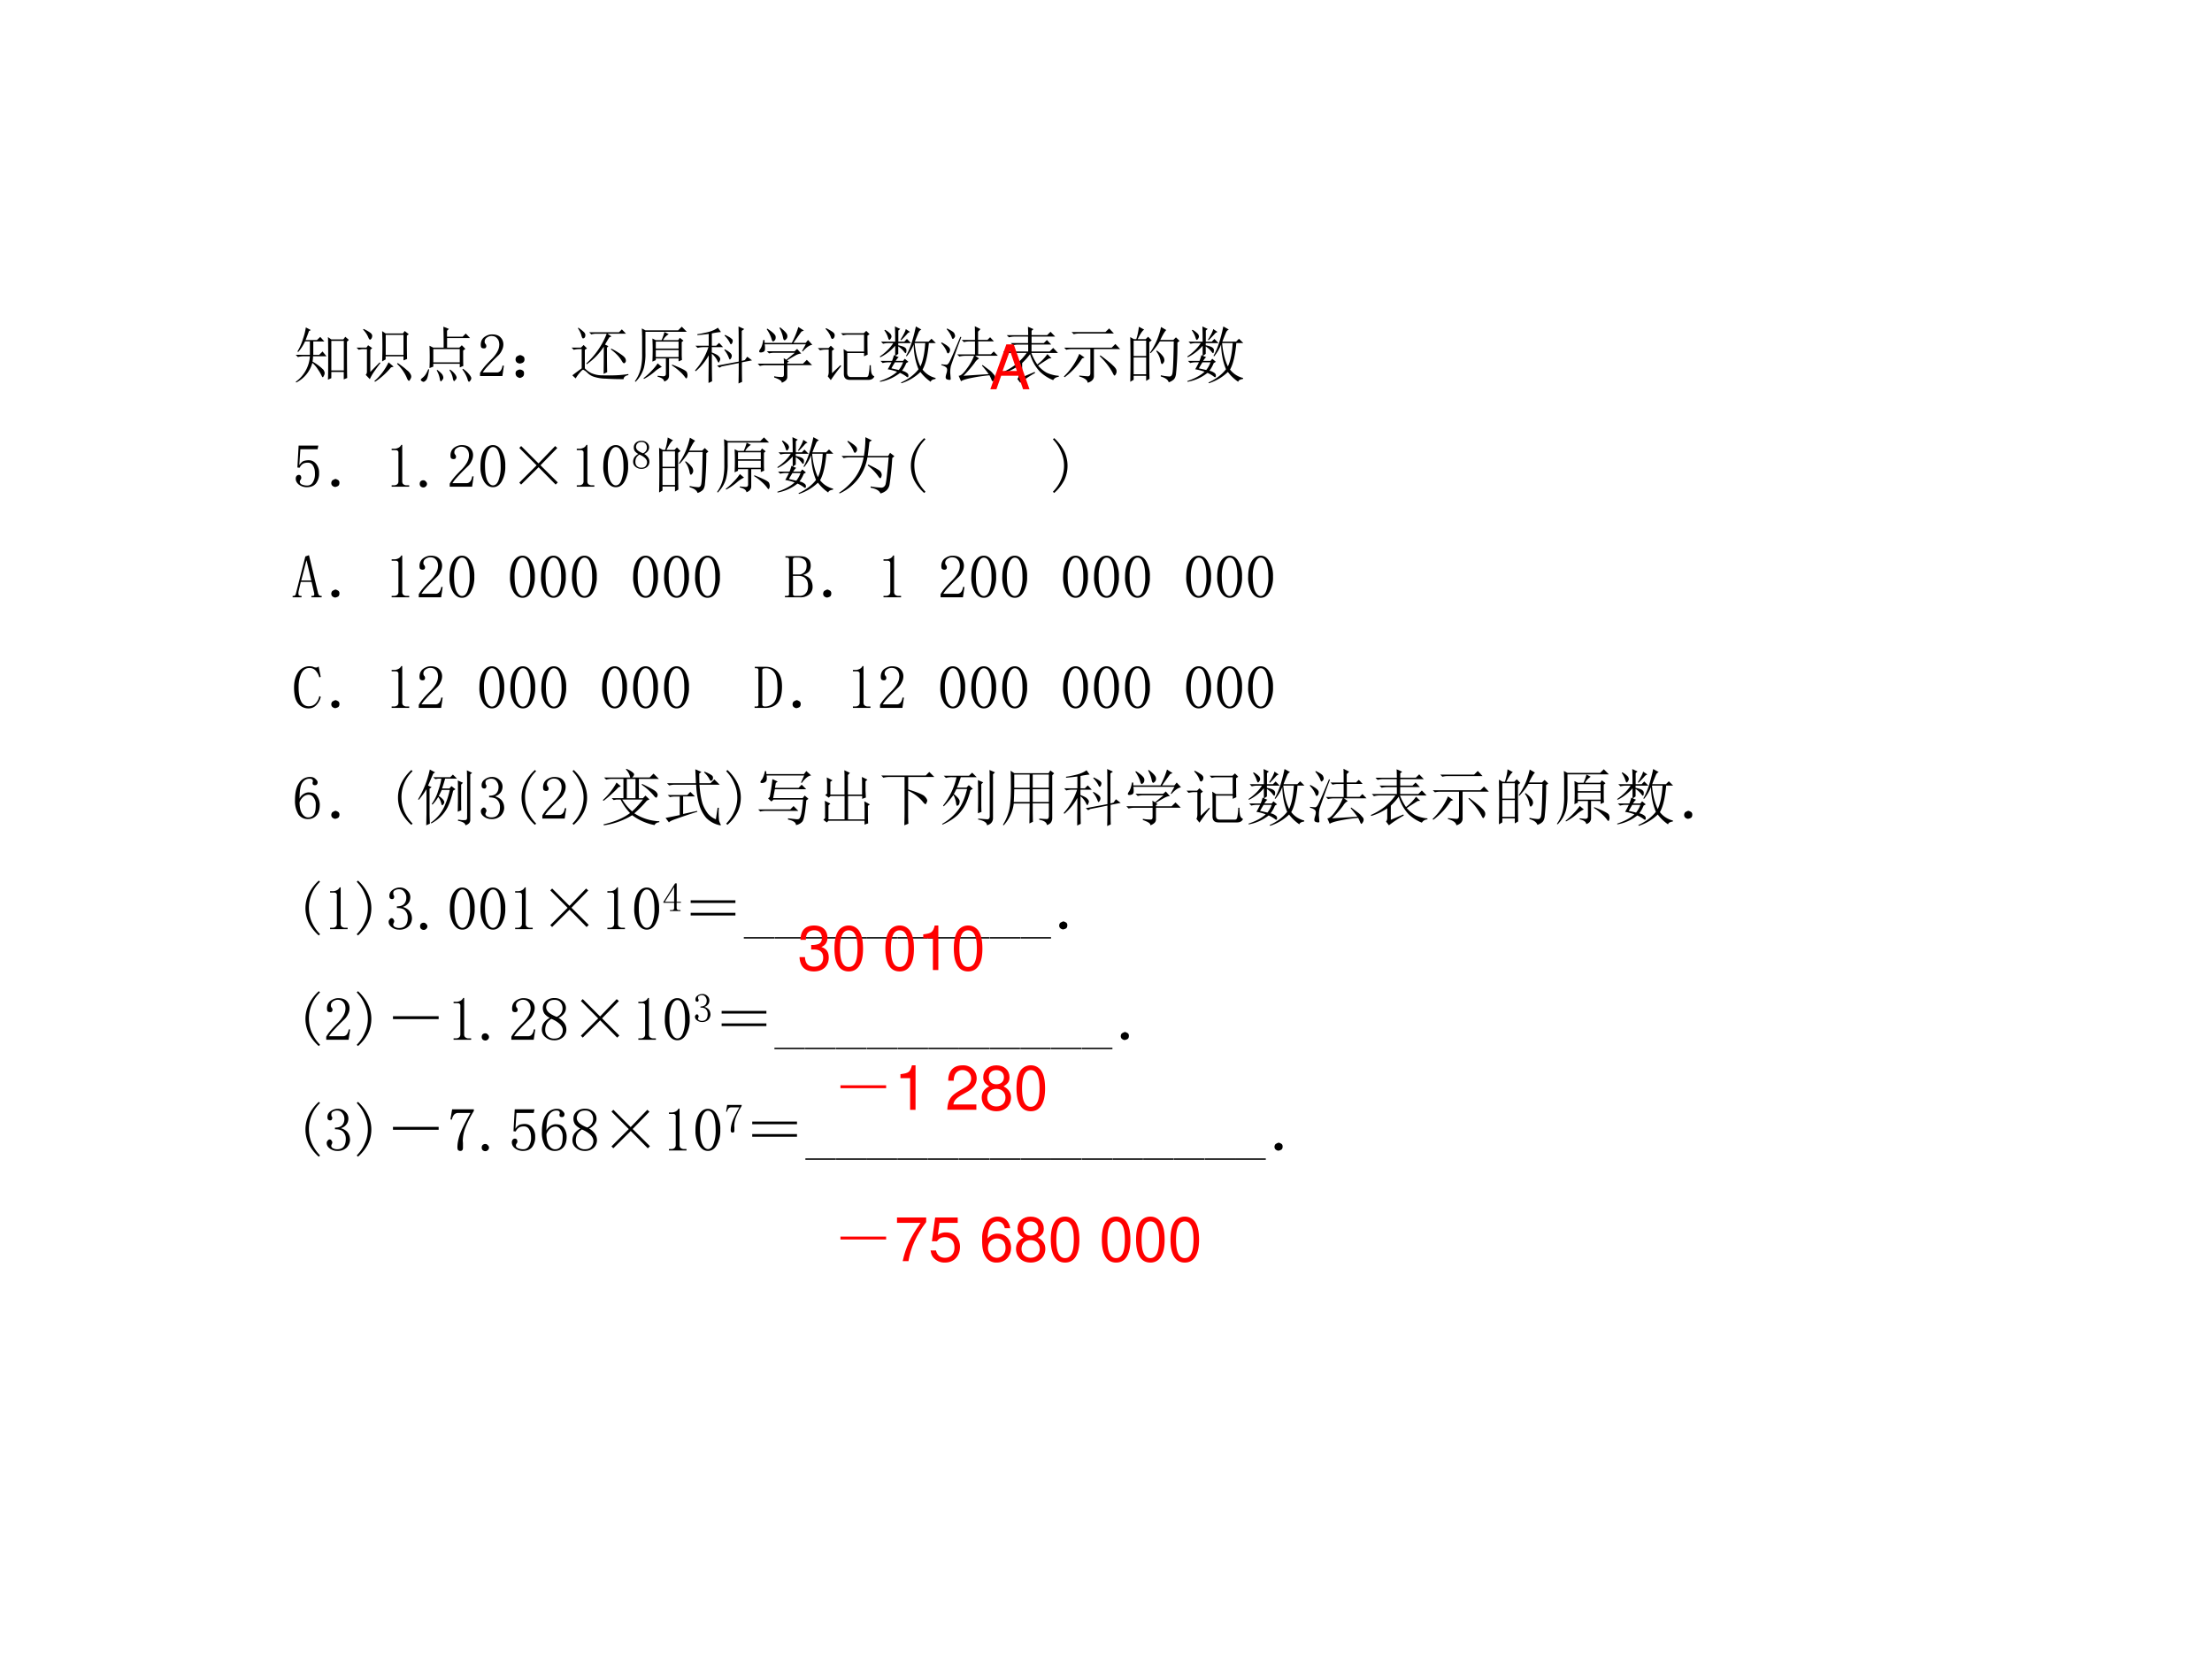 <svg xmlns="http://www.w3.org/2000/svg" xmlns:xlink="http://www.w3.org/1999/xlink" width="960" height="720" viewBox="0 0 720 540"><rect x="0" y="0" width="720" height="540" fill="#333333" stroke="none"/><g data-name="P"><clipPath id="a"><path fill-rule="evenodd" d="M0 540h720V0H0Z"/></clipPath><g clip-path="url(#a)"><path fill="#fff" fill-rule="evenodd" d="M0 540h720V0H0Z"/></g></g><g data-name="P"><symbol id="b"><path d="M.832.664c0-.323.001-.52.004-.59L.78.051v.12H.578v-.1L.523.046C.526.094.527.21.527.395c0 .184-.001.299-.004.343L.578.7h.195l.032.043.058-.05L.832.663M.578.676v-.48h.203v.48H.578M.164.895.246.852.215.836A4.996 4.996 0 0 0 .16.69h.184l.054.051.067-.074h-.18V.449H.38l.055.055L.5.426H.281A.526.526 0 0 0 .273.34.817.817 0 0 0 .45.207C.462.187.47.168.47.152A.097.097 0 0 0 .457.11C.449.094.444.086.441.086c-.007 0-.014.008-.02.023a.615.615 0 0 1-.054.094A.527.527 0 0 1 .27.32.508.508 0 0 0 .008 0L0 .012a.554.554 0 0 1 .23.414H.13A.355.355 0 0 1 .035.414L0 .45h.23v.219H.152A.727.727 0 0 0 .04.496L.027.504c.037.06.067.128.09.203a.97.97 0 0 1 .047.188Z"/></symbol><symbol id="c"><path d="M.473.762V.437h.289v.325h-.29M.817.75A11 11 0 0 1 .82.371L.762.348v.066h-.29v-.05L.415.331a6.501 6.501 0 0 1 0 .492L.473.785h.28l.028.04.067-.052L.816.75M.52.316l.082-.07L.559.234A1.168 1.168 0 0 0 .3 0L.289.012a.926.926 0 0 1 .23.304M.657.293l.012.012C.733.26.783.223.816.19A.18.18 0 0 0 .883.11.066.066 0 0 0 .875.047C.865.026.857.016.852.016c-.013 0-.026.02-.04.058a.721.721 0 0 1-.156.219m-.55.555.007.011a.617.617 0 0 0 .11-.062C.246.779.257.759.253.738A.073.073 0 0 0 .235.695C.227.688.221.684.22.684c-.01 0-.021.014-.032.043a.398.398 0 0 1-.082.12M.223.16l.152.156.012-.011A4.024 4.024 0 0 1 .273.148.8.8 0 0 1 .215.043l-.067.07c.013.013.02.03.02.051v.367H.109A.289.289 0 0 1 .035.52L0 .555h.16l.027.039.067-.047L.223.52V.16Z"/></symbol><symbol id="d"><path d="M.203.531V.316h.43v.215h-.43M.141.223a3.707 3.707 0 0 1 0 .363L.203.555h.168a8.9 8.9 0 0 1-.004.34l.09-.036L.426.83V.733H.68l.05.051L.8.711H.427V.555h.199l.04.039.058-.059L.688.508c0-.123 0-.206.003-.25L.633.234v.059h-.43V.246L.141.223M.12.203h.016C.12.102.104.043.086.027.07.01.056 0 .043 0 .035 0 .026.004.016.012.006.017 0 .023 0 .032c0 .007.007.016.02.027.023.018.04.035.05.05.013.016.03.047.051.094m.137-.02.008.012C.32.154.35.124.356.105A.09.09 0 0 0 .366.07a.052.052 0 0 0-.02-.043C.338.014.332.007.329.007c-.01 0-.017.014-.02.04a.405.405 0 0 1-.05.137m.207.004.008.011a.313.313 0 0 0 .09-.086C.576.093.582.078.582.07.582.057.576.044.562.031.552.018.546.011.543.011.533.012.525.028.52.06a.327.327 0 0 1-.055.129m.21.011.009.012A.441.441 0 0 0 .789.117C.81.091.82.072.82.06a.063.063 0 0 0-.015-.04C.795.008.788 0 .785 0c-.01 0-.02.016-.027.047a.521.521 0 0 1-.082.152Z"/></symbol><use xlink:href="#b" transform="matrix(20.04 0 0 -20.04 96.262 124.51)"/><use xlink:href="#c" transform="matrix(20.04 0 0 -20.04 116.067 124.276)"/><use xlink:href="#d" transform="matrix(20.04 0 0 -20.04 136.968 124.276)"/></g><g data-name="P"><symbol id="e"><path d="M.313.504C.313.55.302.586.28.609.261.635.23.65.187.65A.13.13 0 0 1 .105.62.074.074 0 0 1 .075.56c0-.016.004-.03.015-.04A.052.052 0 0 0 .102.49.042.042 0 0 0 .09.456C.085.452.076.449.063.449a.063.063 0 0 0-.04.012C.016.47.012.487.012.508c0 .054.02.096.058.125.04.028.081.043.125.043C.258.676.303.66.332.629A.159.159 0 0 0 .379.512.208.208 0 0 0 .355.418.259.259 0 0 0 .29.328a3.462 3.462 0 0 1-.176-.18.578.578 0 0 1-.07-.09h.23c.024 0 .043.01.059.028a.16.16 0 0 1 .031.082h.024L.363 0H0v.05a.728.728 0 0 0 .063.09c.03.037.071.08.12.13a.548.548 0 0 1 .098.125C.302.434.312.47.312.504Z"/></symbol><use xlink:href="#e" transform="matrix(20.04 0 0 -20.04 156.248 122.397)"/></g><g data-name="P"><symbol id="f"><path d="M.117.121C.133.111.14.092.137.066c0-.023-.01-.04-.028-.05A.097.097 0 0 0 .07 0a.097.097 0 0 0-.039.016C.013.026.003.044 0 .07c0 .026.008.043.023.051.019.01.034.016.047.016A.084.084 0 0 0 .117.12m0 .234C.135.348.145.33.145.301.145.275.135.257.113.246A.152.152 0 0 0 .07.234.099.099 0 0 0 .023.25.067.067 0 0 0 0 .305c.003.026.013.043.031.05.018.01.033.016.043.016C.084.371.1.366.117.355Z"/></symbol><symbol id="g"><path d="M.52.086C.522.203.523.35.523.527A1.032 1.032 0 0 0 .246.242L.238.254A1.282 1.282 0 0 1 .57.738H.395A.289.289 0 0 1 .32.727L.285.762H.77l.046.047.067-.07H.582L.648.694.613.68a3.184 3.184 0 0 1-.07-.118L.598.535.574.512C.574.29.576.158.578.113L.52.086m.117.398.008.012A1.09 1.09 0 0 0 .809.398C.85.37.874.344.879.32.884.297.882.28.87.27.863.262.857.258.851.258.842.258.83.27.817.293a.55.55 0 0 1-.07.094.844.844 0 0 1-.11.097M.103.828l.007.008A.748.748 0 0 0 .191.773C.215.753.225.732.223.711.223.693.217.68.207.67.199.665.193.662.187.662.177.66.169.675.16.706.15.747.13.787.102.828M.215.176A.359.359 0 0 1 .32.098.446.446 0 0 1 .5.062C.578.06.652.06.723.063c.07.003.136.01.199.02V.066C.872.056.846.034.844 0 .729 0 .634.003.559.008a.667.667 0 0 0-.184.027.26.26 0 0 0-.117.067.247.247 0 0 1-.067.05C.184.158.164.142.133.105A.576.576 0 0 1 .066.012l-.054.05c.041.032.092.07.152.114v.312H.13A.355.355 0 0 1 .035.477L0 .512h.152l.043.043L.25.5.215.477V.176Z"/></symbol><symbol id="h"><path d="M.117.754c0 .034-.001.072-.004.113L.172.836h.531l.059.059.082-.083H.172V.477A.93.93 0 0 0 .148.23.529.529 0 0 0 .012 0L0 .008a.61.61 0 0 1 .098.219c.015.07.022.147.02.23v.297M.37.098.461.09C.49.09.504.103.504.129v.25H.34V.352L.285.328a3.884 3.884 0 0 1 0 .375L.34.676h.094C.457.73.473.775.48.809L.55.773A.24.24 0 0 1 .458.676h.246L.73.715.79.668.761.645V.453c0-.029.001-.061.004-.098L.71.332v.047H.555V.105C.557.056.53.022.477.004.474.04.439.066.37.082v.016M.34.652V.54h.37v.113H.34m0-.136V.402h.37v.114H.34M.37.3.438.242A.464.464 0 0 1 .316.16.905.905 0 0 0 .148.047L.141.059c.05.039.095.08.136.125A.762.762 0 0 1 .371.3M.605.28C.76.22.84.177.844.156A.123.123 0 0 0 .855.11.087.087 0 0 0 .848.07C.845.06.84.055.836.055S.823.062.813.078a.596.596 0 0 1-.083.09.878.878 0 0 1-.128.098L.605.28Z"/></symbol><symbol id="i"><path d="M.488.79C.535.767.568.75.586.733.606.721.616.706.613.688.611.668.605.655.598.647.592.641.588.637.586.637.578.637.57.647.563.668a.45.45 0 0 1-.083.11l.008.011M.484.555a.407.407 0 0 0 .09-.059C.59.48.598.465.598.45A.075.075 0 0 0 .586.41C.578.397.572.39.566.39.561.39.555.403.546.427a.41.41 0 0 1-.07.117l.008.012m.227-.2c0 .3-.001.49-.004.57L.801.884.76.855V.367L.81.38l.039.055.078-.059L.762.344C.762.16.763.056.766.027L.707 0C.71.089.711.2.711.332L.434.277.398.257.36.29l.352.066m-.438.13c0-.243.002-.393.004-.45L.22.008C.22.133.223.283.223.457A.917.917 0 0 0 .012.199L0 .211A1.073 1.073 0 0 1 .219.59H.137A.355.355 0 0 1 .043.578L.008.613h.215v.192a3.561 3.561 0 0 0-.184-.02v.016C.08.806.132.816.2.832c.068.016.125.04.172.074l.05-.07A1.058 1.058 0 0 1 .274.813v-.2h.07L.392.66.457.59H.273V.504C.336.48.373.46.387.44.402.426.41.411.41.398A.075.075 0 0 0 .398.36C.393.346.39.34.387.34.379.34.37.354.359.38a.349.349 0 0 1-.086.105Z"/></symbol><symbol id="j"><path d="M.156.879C.24.824.284.783.29.754.294.728.29.707.277.69.264.678.255.671.25.671.24.672.23.687.223.716A.539.539 0 0 1 .145.87L.156.88m.207.02C.44.84.478.798.48.768.483.744.478.725.465.712.452.698.443.69.437.69.424.691.415.707.41.738a.515.515 0 0 1-.058.153l.011.007M.73.508.72.516.78.625H.113A.335.335 0 0 0 .117.539C.115.52.104.505.086.5A.128.128 0 0 0 .055.492.074.074 0 0 0 .03.496C.026.501.023.506.023.508c0 .01.007.025.02.043.02.028.036.077.047.144h.02L.112.648h.442c.05.097.084.183.105.258L.75.848.71.832.579.648h.2l.038.047.07-.078C.843.612.79.576.73.507M.266.106A.582.582 0 0 1 .395.094c.02 0 .03.013.03.039v.152H.13A.355.355 0 0 1 .035.273L0 .31h.426c0 .023-.002.053-.004.09L.465.374l.137.113H.277A.355.355 0 0 1 .184.477L.148.512h.45L.64.55.707.473C.687.475.657.467.621.449A2.814 2.814 0 0 1 .477.363l.03-.02L.48.329v-.02h.254l.063.063.086-.086H.48V.094C.48.054.45.024.39 0 .394.029.353.057.267.086v.02Z"/></symbol><symbol id="k"><path d="M.422.102v.27a2.4 2.4 0 0 1-.004.132L.48.464h.27v.274H.484A.289.289 0 0 1 .41.727L.375.762h.371L.786.8.84.746.805.723c0-.167.001-.27.004-.309L.75.387V.44H.477v-.32c0-.047.02-.07.058-.07H.79C.807.05.82.064.824.09A.723.723 0 0 1 .84.242h.02a.83.83 0 0 1 .007-.11C.872.097.89.073.918.06.9.022.868.004.82.004h-.3C.454.004.422.036.422.102m-.297.73.008.012A.719.719 0 0 0 .23.789C.262.77.276.746.273.723.271.699.262.683.246.672.23.662.217.674.207.71a.368.368 0 0 1-.082.121M.16.062c.01.016.016.04.016.07v.364H.129A.355.355 0 0 1 .035.484L0 .52h.172L.21.559.266.504.23.477V.113l.137.13L.38.23A3.107 3.107 0 0 1 .21 0L.16.063Z"/></symbol><symbol id="l"><path d="M.246.34A4.838 4.838 0 0 1 .188.242l.12-.027a.441.441 0 0 1 .07.125H.247m-.16.527a.345.345 0 0 0 .09-.07C.186.78.19.77.19.762a.063.063 0 0 0-.015-.04C.168.71.16.704.156.704c-.008 0-.015.013-.023.04a.41.41 0 0 1-.059.116l.012.008M.422.88l.07-.047A.098.098 0 0 1 .438.793a2.17 2.17 0 0 0-.09-.094L.336.707c.05.078.078.135.086.172M.246.922l.086-.04L.301.856v-.18h.097L.441.72.508.652H.3V.617C.36.604.397.591.41.578A.049.049 0 0 0 .433.535.168.168 0 0 0 .43.504C.427.494.423.488.418.488S.404.498.391.516A.348.348 0 0 1 .3.598V.477L.254.445.309.422C.296.417.279.397.258.363h.12l.028.035.059-.05L.43.328A.5.5 0 0 0 .36.203.188.188 0 0 0 .44.168.049.049 0 0 0 .465.125C.465.107.46.098.453.098S.436.103.426.113a.5.5 0 0 1-.098.055.723.723 0 0 0-.324-.145L0 .035c.12.04.214.09.281.152a.874.874 0 0 1-.152.04C.139.242.16.28.19.34h-.05A.355.355 0 0 1 .047.328L.012.363h.187C.21.39.22.421.23.457L.25.449v.16A.76.76 0 0 0 .008.422L0 .434C.096.5.17.574.219.652h-.07A.355.355 0 0 1 .054.641L.02.676h.23C.25.77.249.852.246.922m.32-.27C.58.502.611.375.66.273c.042.089.068.215.078.38H.566m.02.269.09-.05A.083.083 0 0 1 .629.823 3.654 3.654 0 0 1 .57.676h.223L.84.723l.07-.07H.797C.78.46.747.315.695.222A.378.378 0 0 1 .906.086V.07C.856.062.831.047.828.023a.706.706 0 0 0-.168.16A.787.787 0 0 0 .352 0L.344.012c.12.054.215.126.285.215C.579.349.553.483.55.629A.687.687 0 0 0 .437.437L.426.446c.062.104.116.263.16.477Z"/></symbol><symbol id="m"><path d="M.55.672c0 .112 0 .186-.003.223L.64.848.6.808V.673h.153l.043.043.062-.067H.602v-.21h.207l.046.046.067-.07H.555L.617.371A.198.198 0 0 1 .543.297 1.985 1.985 0 0 0 .363.09l.41.027C.74.164.703.21.664.254l.008.012.11-.082A.31.31 0 0 0 .847.12C.866.103.875.086.875.071A.084.084 0 0 0 .859.022C.85.008.842 0 .84 0 .833 0 .827.008.82.023a.649.649 0 0 1-.035.075A2.783 2.783 0 0 1 .453.047C.378.029.335.013.324 0L.285.09C.32.09.363.129.418.207a.824.824 0 0 1 .117.207H.391A.355.355 0 0 1 .297.402L.262.437H.55v.211H.465A.355.355 0 0 1 .37.637L.336.672H.55M.328.719A20.161 20.161 0 0 1 .16.254.493.493 0 0 1 .148.137L.156.039C.156.03.15.023.136.023a.129.129 0 0 0-.038.008C.082.036.074.048.074.066.074.08.078.1.086.125a.23.23 0 0 1 .012.063.052.052 0 0 1-.02.042.185.185 0 0 1-.074.032v.015C.05.272.079.27.09.27c.013.002.026.014.039.035.016.023.077.162.183.418L.329.719M.008.633C.099.586.145.547.145.516.145.487.137.467.12.457.108.447.096.46.086.497A.447.447 0 0 1 0 .62l.008.012m.09.226C.17.823.21.796.215.777A.118.118 0 0 0 .227.738.049.049 0 0 0 .21.703C.203.693.197.688.19.688.184.688.176.7.168.727a.462.462 0 0 1-.078.12L.098.86Z"/></symbol><symbol id="n"><path d="m.324.09.203.086L.535.16A2.019 2.019 0 0 1 .293 0L.246.063c.013.01.02.03.02.062v.152A.904.904 0 0 0 .004.152L0 .168a.997.997 0 0 1 .234.14C.297.362.352.42.398.485H.145A.355.355 0 0 1 .05.473L.016.508h.406V.62H.27A.355.355 0 0 1 .176.61L.14.645h.28V.75H.204A.355.355 0 0 1 .11.738L.074.773h.348C.422.823.42.868.418.91l.09-.039L.477.844v-.07H.73l.055.054L.86.75H.477V.645h.199l.05.05.07-.074h-.32V.508H.77l.058.058.078-.082H.473A.914.914 0 0 1 .57.297a.75.75 0 0 1 .164.168L.801.398.76.395A8.691 8.691 0 0 1 .583.28a.497.497 0 0 1 .14-.117.562.562 0 0 1 .196-.05V.097C.876.092.846.074.828.043A.665.665 0 0 0 .613.18a.684.684 0 0 0-.16.285A1.093 1.093 0 0 0 .324.32V.09Z"/></symbol><symbol id="o"><path d="M.125.824h.55l.06.059L.812.8h-.56A.355.355 0 0 1 .16.789L.125.824M.004.57h.773L.836.63.914.547H.488v-.43C.491.06.457.021.387 0 .382.044.336.078.25.102v.015C.326.11.374.105.395.105.418.108.43.125.43.156v.39H.133a.355.355 0 0 1-.094-.01L.004.57M.25.47.336.41.296.395A1.11 1.11 0 0 0 .013.09L0 .102C.11.208.193.33.25.469M.594.445C.693.372.76.318.797.281.836.245.855.216.855.195A.078.078 0 0 0 .844.141C.836.125.829.117.824.117.816.117.807.13.797.152a.931.931 0 0 1-.078.125c-.034.047-.08.1-.137.157l.012.011Z"/></symbol><symbol id="p"><path d="M.055.676v-.25h.203v.25H.055m0-.274V.13h.203v.273H.055m.254.25c0-.304 0-.504.004-.597L.258.023v.082H.055V.04L0 .008a17.08 17.08 0 0 1 0 .726L.059.7h.039A.98.98 0 0 1 .14.902L.227.855C.2.842.165.79.12.7H.25l.04.04.058-.06-.04-.027M.5.898l.086-.05C.566.835.533.78.488.688H.7L.742.73.801.672.766.645a4.532 4.532 0 0 0-.024-.52C.734.085.722.059.703.043A.213.213 0 0 0 .625 0C.612.042.569.073.496.094v.02a.82.82 0 0 1 .14-.02c.03 0 .046.022.051.066.008.044.015.212.02.504H.48A1.06 1.06 0 0 0 .332.473L.32.48A1.113 1.113 0 0 1 .5.898M.43.516A.375.375 0 0 0 .54.41.12.12 0 0 0 .554.363.073.073 0 0 0 .539.316C.53.303.521.296.516.296c-.01 0-.019.02-.024.056a.383.383 0 0 1-.07.152L.43.516Z"/></symbol><use xlink:href="#f" transform="matrix(20.04 0 0 -20.04 167.815 123.023)"/><use xlink:href="#g" transform="matrix(20.04 0 0 -20.04 186.055 123.415)"/><use xlink:href="#h" transform="matrix(20.04 0 0 -20.04 206.643 124.276)"/><use xlink:href="#i" transform="matrix(20.04 0 0 -20.04 226.213 124.824)"/><use xlink:href="#j" transform="matrix(20.04 0 0 -20.04 246.644 124.589)"/><use xlink:href="#k" transform="matrix(20.04 0 0 -20.04 266.215 123.728)"/><use xlink:href="#l" transform="matrix(20.04 0 0 -20.04 286.37 124.745)"/><use xlink:href="#m" transform="matrix(20.04 0 0 -20.04 306.33 124.12)"/><use xlink:href="#n" transform="matrix(20.04 0 0 -20.04 326.214 124.589)"/><use xlink:href="#o" transform="matrix(20.04 0 0 -20.04 346.29 124.589)"/><use xlink:href="#p" transform="matrix(20.04 0 0 -20.04 367.896 124.432)"/><use xlink:href="#l" transform="matrix(20.04 0 0 -20.04 386.449 124.745)"/></g><g data-name="P"><symbol id="q"><path d="M0 0Z"/></symbol><use xlink:href="#q" transform="matrix(20.04 0 0 -20.04 405.46 122.71)"/></g><g data-name="P"><symbol id="r"><path d="M.21.438c.05 0 .09-.02.122-.06A.22.22 0 0 0 .379.23a.259.259 0 0 0-.05-.168C.296.021.246 0 .178 0a.21.21 0 0 0-.124.04C.018.067 0 .101 0 .14c0 .016.004.03.012.04C.022.193.035.2.05.2.066.2.077.193.082.183A.063.063 0 0 0 .09.156C.09.141.086.13.078.121A.052.052 0 0 1 .066.09c0-.021.012-.037.036-.047A.219.219 0 0 1 .184.027c.041 0 .073.017.093.051a.252.252 0 0 1 .035.145c0 .052-.01.093-.03.125a.091.091 0 0 1-.087.05.164.164 0 0 1-.074-.015.15.15 0 0 1-.058-.067L.027.32l.02.356h.32L.355.617h-.28L.058.36c.026.037.05.059.074.067A.27.27 0 0 0 .21.438Z"/></symbol><use xlink:href="#r" transform="matrix(20.04 0 0 -20.04 96.262 158.583)"/></g><g data-name="P"><symbol id="s"><path d="M.11.113C.127.103.134.085.132.06.13.035.12.019.102.012A.118.118 0 0 0 .062 0a.076.076 0 0 0-.039.016C.008.026 0 .043 0 .066c.003.024.012.04.027.047C.046.123.06.13.07.13.078.129.091.124.11.113Z"/></symbol><use xlink:href="#s" transform="matrix(20.04 0 0 -20.04 107.832 158.505)"/></g><g data-name="P"><symbol id="t"><path d="M.172.68V.086c0-.02.006-.037.02-.047A.085.085 0 0 1 .245.023h.04V0H0v.023h.035C.061.023.08.03.09.04c.013.01.02.026.02.047v.473c0 .01-.005.018-.012.023C.092.59.083.594.07.594H0v.023h.035A.15.15 0 0 1 .11.633C.13.643.146.659.156.68h.016Z"/></symbol><use xlink:href="#t" transform="matrix(20.04 0 0 -20.04 127.48 158.427)"/></g><g data-name="P"><symbol id="u"><path d="M.059 0a.067.067 0 0 0-.043.016A.058.058 0 0 0 0 .059C0 .077.005.09.016.102c.013.01.027.015.043.015a.048.048 0 0 0 .039-.02.048.048 0 0 0 .02-.038.052.052 0 0 0-.02-.043A.053.053 0 0 0 .058 0Z"/></symbol><use xlink:href="#u" transform="matrix(20.04 0 0 -20.04 136.62 158.662)"/></g><g data-name="P"><symbol id="v"><path d="M.203.652C.167.652.135.624.11.566A.577.577 0 0 1 .074.344c0-.1.012-.176.035-.23C.135.058.167.03.203.03c.04 0 .07.028.09.082a.603.603 0 0 1 .035.23c0 .094-.01.169-.031.223C.276.624.245.652.203.652m0-.652C.146 0 .098.03.06.09A.464.464 0 0 0 0 .344C0 .445.018.527.055.59c.039.062.088.094.148.094.057 0 .104-.03.14-.09a.455.455 0 0 0 .06-.25.476.476 0 0 0-.06-.254C.308.03.26 0 .204 0Z"/></symbol><use xlink:href="#e" transform="matrix(20.04 0 0 -20.04 146.388 158.427)"/><use xlink:href="#v" transform="matrix(20.04 0 0 -20.04 156.39 158.583)"/></g><g data-name="P"><symbol id="w"><path d="M.031.625.312.344l.27.281.035-.031L.344.313.625.034.59 0 .313.281.03 0 0 .031l.281.281L0 .595l.031.031Z"/></symbol><use xlink:href="#w" transform="matrix(20.04 0 0 -20.04 169.03 157.722)"/></g><g data-name="P"><use xlink:href="#t" transform="matrix(20.04 0 0 -20.04 187.74 158.427)"/><use xlink:href="#v" transform="matrix(20.04 0 0 -20.04 196.37 158.583)"/></g><g data-name="P"><symbol id="x"><path d="M.055.168c0-.042.013-.076.039-.102A.151.151 0 0 1 .199.027c.05 0 .085.013.106.04A.14.14 0 0 1 .34.163C.34.198.324.23.293.262a.435.435 0 0 1-.14.086A.236.236 0 0 1 .077.27.224.224 0 0 1 .055.168m.343.008A.164.164 0 0 0 .344.05.204.204 0 0 0 .199 0a.208.208 0 0 0-.14.05A.152.152 0 0 0 0 .169a.2.2 0 0 0 .031.113.309.309 0 0 0 .098.082.252.252 0 0 0-.086.067.171.171 0 0 0-.027.093c0 .045.017.082.05.114a.2.2 0 0 0 .141.047A.188.188 0 0 0 .34.637.149.149 0 0 0 .36.434a.235.235 0 0 0-.09-.07.293.293 0 0 0 .097-.087.18.18 0 0 0 .031-.101M.336.52c0 .036-.01.067-.031.093C.284.642.25.656.207.656.157.656.122.643.102.617A.13.13 0 0 1 .07.535C.07.507.085.478.113.45a.454.454 0 0 1 .13-.07.177.177 0 0 1 .07.058C.328.462.336.488.336.52Z"/></symbol><use xlink:href="#x" transform="matrix(13.32 0 0 -13.32 206.082 152.606)"/></g><g data-name="P"><symbol id="y"><path d="M.145.855C.235.801.284.76.289.735.294.71.292.692.281.68.271.667.263.66.258.66.248.66.238.673.23.7a.56.56 0 0 1-.097.144l.012.011m.28.06L.532.862.492.836A6.715 6.715 0 0 0 .465.609h.332L.828.66l.07-.055-.035-.03A4.756 4.756 0 0 0 .82.151.172.172 0 0 0 .77.051.233.233 0 0 0 .672 0C.656.044.602.076.512.094v.02a1.54 1.54 0 0 1 .175-.02c.03.002.05.017.063.043.013.026.031.175.055.449H.46A.78.78 0 0 0 .008 0L0 .012A1 1 0 0 1 .254.25a.81.81 0 0 1 .144.336h-.23A.355.355 0 0 1 .074.574L.04.61h.363c.016.092.024.193.024.305M.473.47C.593.414.659.376.672.355a.09.09 0 0 0 .02-.05.104.104 0 0 0-.008-.04C.678.254.674.247.668.247.66.246.648.26.628.29a.787.787 0 0 1-.163.164L.473.47Z"/></symbol><use xlink:href="#p" transform="matrix(20.04 0 0 -20.04 214.537 160.462)"/><use xlink:href="#h" transform="matrix(20.04 0 0 -20.04 233.403 160.306)"/><use xlink:href="#l" transform="matrix(20.04 0 0 -20.04 253.01 160.775)"/><use xlink:href="#y" transform="matrix(20.04 0 0 -20.04 273.127 160.619)"/></g><g data-name="P"><symbol id="z"><path d="M.238.871a.584.584 0 0 1-.18-.426C.059.365.074.29.103.22a.699.699 0 0 1 .136-.2L.218 0a.7.7 0 0 0-.163.207.541.541 0 0 0 0 .469.727.727 0 0 0 .164.215l.02-.02Z"/></symbol><use xlink:href="#z" transform="matrix(20.04 0 0 -20.04 296.455 160.462)"/></g><g data-name="P"><use xlink:href="#q" transform="matrix(20.04 0 0 -20.04 302.14 158.74)"/><use xlink:href="#q" transform="matrix(20.04 0 0 -20.04 321.82 158.74)"/></g><g data-name="P"><symbol id="A"><path d="m0 .871.02.02A.727.727 0 0 0 .184.676a.541.541 0 0 0 0-.469A.7.7 0 0 0 .02 0L0 .02c.06.062.104.128.133.199a.551.551 0 0 1 0 .449A.622.622 0 0 1 0 .871Z"/></symbol><use xlink:href="#A" transform="matrix(20.04 0 0 -20.04 342.721 160.462)"/></g><use xlink:href="#q" data-name="P" transform="matrix(20.04 0 0 -20.04 351.94 158.74)"/><g data-name="P"><symbol id="B"><path d="M.309.25H.133L.098.102a.128.128 0 0 1 0-.063C.103.03.115.023.133.023h.012V0H0v.023h.012c.01 0 .02.003.027.008.008.008.013.02.016.035l.152.598.059.02.148-.618a.089.089 0 0 1 .02-.035A.048.048 0 0 1 .46.023h.012V0H.305v.023H.32c.016 0 .025.003.028.008a.064.064 0 0 1 .004.02C.352.06.35.07.348.078L.308.25M.227.598H.224L.14.273h.164L.227.598Z"/></symbol><use xlink:href="#B" transform="matrix(20.04 0 0 -20.04 95.245 194.427)"/></g><use xlink:href="#s" data-name="P" transform="matrix(20.04 0 0 -20.04 107.832 194.505)"/><g data-name="P"><use xlink:href="#t" transform="matrix(20.04 0 0 -20.04 127.48 194.427)"/><use xlink:href="#e" transform="matrix(20.04 0 0 -20.04 136.308 194.427)"/><use xlink:href="#v" transform="matrix(20.04 0 0 -20.04 146.31 194.583)"/></g><use xlink:href="#q" data-name="P" transform="matrix(20.04 0 0 -20.04 155.47 194.74)"/><g data-name="P"><use xlink:href="#v" transform="matrix(20.04 0 0 -20.04 166.01 194.583)"/><use xlink:href="#v" transform="matrix(20.04 0 0 -20.04 176.09 194.583)"/><use xlink:href="#v" transform="matrix(20.04 0 0 -20.04 186.17 194.583)"/></g><use xlink:href="#q" data-name="P" transform="matrix(20.04 0 0 -20.04 195.31 194.74)"/><g data-name="P"><use xlink:href="#v" transform="matrix(20.04 0 0 -20.04 206.09 194.583)"/><use xlink:href="#v" transform="matrix(20.04 0 0 -20.04 216.17 194.583)"/><use xlink:href="#v" transform="matrix(20.04 0 0 -20.04 226.25 194.583)"/></g><g data-name="P"><use xlink:href="#q" transform="matrix(20.04 0 0 -20.04 235.39 194.74)"/><use xlink:href="#q" transform="matrix(20.04 0 0 -20.04 245.11 194.74)"/></g><g data-name="P"><symbol id="C"><path d="M0 0v.023h.031c.013 0 .022.003.028.008.005.005.007.013.007.024v.558c0 .01-.002.019-.007.024C.053.642.044.645.03.645H.008v.023h.226c.063 0 .108-.013.137-.04C.402.606.418.569.418.517a.159.159 0 0 0-.023-.09C.379.402.346.382.297.363.357.345.397.32.418.285A.212.212 0 0 0 .449.172.156.156 0 0 0 .395.047.22.22 0 0 0 .246 0H0m.234.023c.045 0 .078.013.102.04C.362.09.375.13.375.18c0 .057-.013.099-.04.125C.31.333.272.348.22.348h-.09V.055c0-.01.003-.019.008-.024A.048.048 0 0 1 .164.023h.07m.118.493c0 .046-.013.08-.04.097a.158.158 0 0 1-.101.032H.164A.048.048 0 0 1 .137.637C.132.632.129.624.129.613V.371H.23c.03 0 .056.012.082.035.027.024.04.06.04.11Z"/></symbol><use xlink:href="#C" transform="matrix(20.04 0 0 -20.04 255.503 194.427)"/></g><use xlink:href="#s" data-name="P" transform="matrix(20.04 0 0 -20.04 267.932 194.505)"/><use xlink:href="#t" data-name="P" transform="matrix(20.04 0 0 -20.04 287.58 194.427)"/><use xlink:href="#q" data-name="P" transform="matrix(20.04 0 0 -20.04 295.42 194.74)"/><g data-name="P"><use xlink:href="#e" transform="matrix(20.04 0 0 -20.04 306.158 194.427)"/><use xlink:href="#v" transform="matrix(20.04 0 0 -20.04 316.16 194.583)"/><use xlink:href="#v" transform="matrix(20.04 0 0 -20.04 326.24 194.583)"/></g><use xlink:href="#q" data-name="P" transform="matrix(20.04 0 0 -20.04 335.38 194.74)"/><g data-name="P"><use xlink:href="#v" transform="matrix(20.04 0 0 -20.04 346.04 194.583)"/><use xlink:href="#v" transform="matrix(20.04 0 0 -20.04 356.12 194.583)"/><use xlink:href="#v" transform="matrix(20.04 0 0 -20.04 366.2 194.583)"/></g><use xlink:href="#q" data-name="P" transform="matrix(20.04 0 0 -20.04 375.34 194.74)"/><g data-name="P"><use xlink:href="#v" transform="matrix(20.04 0 0 -20.04 386.12 194.583)"/><use xlink:href="#v" transform="matrix(20.04 0 0 -20.04 396.2 194.583)"/><use xlink:href="#v" transform="matrix(20.04 0 0 -20.04 406.28 194.583)"/></g><use xlink:href="#q" data-name="P" transform="matrix(20.04 0 0 -20.04 415.42 194.74)"/><g data-name="P"><symbol id="D"><path d="M.238 0a.215.215 0 0 0-.175.082C.02.137 0 .222 0 .34c0 .099.022.18.066.246a.22.22 0 0 0 .243.09.123.123 0 0 1 .046-.012c.01 0 .019.001.024.004a.038.038 0 0 1 .02.016L.433.512.41.504a.275.275 0 0 1-.062.113.137.137 0 0 1-.102.04C.191.656.148.626.117.566A.514.514 0 0 1 .074.343c0-.097.013-.172.04-.227A.133.133 0 0 1 .241.035C.284.035.32.05.348.078A.235.235 0 0 1 .41.2L.434.187A.28.28 0 0 0 .359.051.165.165 0 0 0 .24 0Z"/></symbol><use xlink:href="#D" transform="matrix(20.04 0 0 -20.04 95.714 230.583)"/></g><use xlink:href="#s" data-name="P" transform="matrix(20.04 0 0 -20.04 107.832 230.505)"/><g data-name="P"><use xlink:href="#t" transform="matrix(20.04 0 0 -20.04 127.48 230.427)"/><use xlink:href="#e" transform="matrix(20.04 0 0 -20.04 136.308 230.427)"/></g><use xlink:href="#q" data-name="P" transform="matrix(20.04 0 0 -20.04 145.37 230.74)"/><g data-name="P"><use xlink:href="#v" transform="matrix(20.04 0 0 -20.04 156.05 230.583)"/><use xlink:href="#v" transform="matrix(20.04 0 0 -20.04 166.13 230.583)"/><use xlink:href="#v" transform="matrix(20.04 0 0 -20.04 176.21 230.583)"/></g><use xlink:href="#q" data-name="P" transform="matrix(20.04 0 0 -20.04 185.35 230.74)"/><g data-name="P"><use xlink:href="#v" transform="matrix(20.04 0 0 -20.04 196.01 230.583)"/><use xlink:href="#v" transform="matrix(20.04 0 0 -20.04 206.09 230.583)"/><use xlink:href="#v" transform="matrix(20.04 0 0 -20.04 216.17 230.583)"/></g><g data-name="P"><use xlink:href="#q" transform="matrix(20.04 0 0 -20.04 225.31 230.74)"/><use xlink:href="#q" transform="matrix(20.04 0 0 -20.04 235.15 230.74)"/></g><g data-name="P"><symbol id="E"><path d="M.371.34c0 .112-.017.19-.05.234a.164.164 0 0 1-.184.063.026.026 0 0 1-.012-.024V.055c0-.01.004-.019.012-.024A.056.056 0 0 1 .168.023a.19.19 0 0 1 .144.063c.04.044.06.129.06.254m-.31.273c0 .01-.002.019-.007.024C.049.642.04.645.027.645H.004v.023H.18C.26.668.324.642.37.59.421.538.445.457.445.348c0-.12-.023-.209-.07-.266C.328.027.259 0 .168 0H0v.023h.027C.04.023.05.026.055.031.06.036.062.044.062.055v.558Z"/></symbol><use xlink:href="#E" transform="matrix(20.04 0 0 -20.04 245.621 230.427)"/></g><use xlink:href="#s" data-name="P" transform="matrix(20.04 0 0 -20.04 257.972 230.505)"/><g data-name="P"><use xlink:href="#t" transform="matrix(20.04 0 0 -20.04 277.62 230.427)"/><use xlink:href="#e" transform="matrix(20.04 0 0 -20.04 286.448 230.427)"/></g><use xlink:href="#q" data-name="P" transform="matrix(20.04 0 0 -20.04 295.54 230.74)"/><g data-name="P"><use xlink:href="#v" transform="matrix(20.04 0 0 -20.04 306.08 230.583)"/><use xlink:href="#v" transform="matrix(20.04 0 0 -20.04 316.16 230.583)"/><use xlink:href="#v" transform="matrix(20.04 0 0 -20.04 326.24 230.583)"/></g><use xlink:href="#q" data-name="P" transform="matrix(20.04 0 0 -20.04 335.38 230.74)"/><g data-name="P"><use xlink:href="#v" transform="matrix(20.04 0 0 -20.04 346.04 230.583)"/><use xlink:href="#v" transform="matrix(20.04 0 0 -20.04 356.12 230.583)"/><use xlink:href="#v" transform="matrix(20.04 0 0 -20.04 366.2 230.583)"/></g><use xlink:href="#q" data-name="P" transform="matrix(20.04 0 0 -20.04 375.34 230.74)"/><g data-name="P"><use xlink:href="#v" transform="matrix(20.04 0 0 -20.04 386.12 230.583)"/><use xlink:href="#v" transform="matrix(20.04 0 0 -20.04 396.2 230.583)"/><use xlink:href="#v" transform="matrix(20.04 0 0 -20.04 406.28 230.583)"/></g><use xlink:href="#q" data-name="P" transform="matrix(20.04 0 0 -20.04 415.42 230.74)"/><g data-name="P"><symbol id="F"><path d="M.074.273c0-.078.013-.139.04-.183.028-.042.062-.063.1-.063.04 0 .07.015.09.043C.327.1.337.152.337.23A.186.186 0 0 1 .3.352a.094.094 0 0 1-.078.043A.14.14 0 0 1 .14.367.217.217 0 0 1 .074.273m.153.16c.062 0 .106-.02.132-.062a.242.242 0 0 0 .043-.14C.402.151.382.093.344.054A.176.176 0 0 0 .214 0a.183.183 0 0 0-.16.078A.422.422 0 0 0 0 .312c0 .12.022.211.066.274a.207.207 0 0 0 .18.098c.037 0 .065-.01.086-.032C.355.632.367.613.367.598.367.582.363.57.355.563.35.554.34.55.325.55a.056.056 0 0 0-.032.008.056.056 0 0 0-.008.03C.285.596.286.6.29.606v.016C.29.631.285.64.277.645.27.652.255.656.234.656.19.656.152.636.121.594.09.554.074.467.074.332a.162.162 0 0 0 .063.074.165.165 0 0 0 .09.028Z"/></symbol><use xlink:href="#F" transform="matrix(20.04 0 0 -20.04 96.027 266.603)"/></g><use xlink:href="#s" data-name="P" transform="matrix(20.04 0 0 -20.04 107.832 266.525)"/><use xlink:href="#z" data-name="P" transform="matrix(20.04 0 0 -20.04 129.515 268.482)"/><g data-name="P"><symbol id="G"><path d="M.57.563C.542.443.51.352.477.288A.613.613 0 0 0 .215.031L.207.043a.645.645 0 0 1 .238.305c.026.06.05.135.07.226H.384A1.155 1.155 0 0 0 .336.477.287.287 0 0 0 .41.414C.42.398.426.387.426.38A.063.063 0 0 0 .41.339C.402.33.397.325.395.325c-.008 0-.015.013-.02.04A.26.26 0 0 1 .328.46.652.652 0 0 0 .234.336L.223.348a.72.72 0 0 1 .105.215c.029.085.046.15.05.195H.325L.281.75.246.781h.277l.043.043.067-.066H.44a3.671 3.671 0 0 0-.05-.16h.12l.032.039.066-.051L.57.563M.7.405C.7.38.7.326.702.246L.645.22.648.39v.218c0 .045 0 .085-.003.121L.73.691.7.661V.405m.097.305c0 .044-.001.105-.004.184L.879.852.848.828V.09C.85.048.824.018.77 0 .767.034.727.059.648.074l.004.02A.36.36 0 0 1 .773.086C.79.089.797.103.797.129V.71M.133 0l.004.184v.402A1.362 1.362 0 0 0 .012.414L0 .422a1.53 1.53 0 0 1 .191.484L.277.86.247.84A72.596 72.596 0 0 1 .163.646L.22.62.187.594V.176C.188.132.19.082.192.027L.133 0Z"/></symbol><use xlink:href="#G" transform="matrix(20.04 0 0 -20.04 136.073 268.639)"/></g><g data-name="P"><symbol id="H"><path d="M.379.188A.19.19 0 0 0 .324.054.206.206 0 0 0 .172 0 .193.193 0 0 0 .05.04C.017.064 0 .094 0 .128c0 .016.005.029.016.039.01.013.02.02.03.02.017 0 .027-.007.032-.02C.086.158.09.148.09.141A.056.056 0 0 0 .082.109.063.063 0 0 1 .074.082c0-.016.01-.029.028-.039A.147.147 0 0 1 .168.027c.047 0 .082.013.105.04C.297.094.31.137.31.194a.162.162 0 0 1-.04.114C.247.337.202.352.134.352v.027c.052 0 .09.012.113.035.026.026.04.061.04.106 0 .036-.011.067-.032.093C.236.642.206.656.164.656A.132.132 0 0 1 .105.641C.085.633.075.618.075.598c0-.021.002-.034.007-.04A.026.026 0 0 0 .09.54.056.056 0 0 0 .082.508C.077.5.068.496.055.496.045.496.034.5.023.508.016.516.012.53.012.55c0 .039.017.07.05.094C.097.67.136.684.18.684A.162.162 0 0 0 .305.633.142.142 0 0 0 .352.53C.352.492.342.458.32.43A.165.165 0 0 0 .23.37C.288.351.327.323.348.29a.192.192 0 0 0 .03-.101Z"/></symbol><use xlink:href="#H" transform="matrix(20.04 0 0 -20.04 156.524 266.603)"/></g><use xlink:href="#z" data-name="P" transform="matrix(20.04 0 0 -20.04 169.735 268.482)"/><use xlink:href="#e" data-name="P" transform="matrix(20.04 0 0 -20.04 176.528 266.447)"/><use xlink:href="#A" data-name="P" transform="matrix(20.04 0 0 -20.04 186.331 268.482)"/><g data-name="P"><symbol id="I"><path d="M.39.754V.44h.141v.313h-.14M.02.777h.425a.256.256 0 0 1-.07.13l.008.011C.43.898.463.878.48.863.5.848.508.836.508.828c0-.015-.01-.032-.031-.05h.285L.824.84.91.754H.586V.44h.066l.04.043.066-.062-.043-.02A1.671 1.671 0 0 0 .512.195.79.79 0 0 1 .918.066V.051C.878.046.853.03.84.004a.884.884 0 0 0-.363.16A1.2 1.2 0 0 0 .016 0L.012.016c.18.041.323.102.43.183a.93.93 0 0 0-.153.219H.22L.176.41.145.441h.19v.313H.149A.355.355 0 0 1 .055.742L.02.777M.316.418c.047-.076.1-.14.16-.191.053.046.111.11.176.191H.316M.223.695l.07-.062-.04-.016A1.914 1.914 0 0 0 .013.398L0 .41a.95.95 0 0 1 .129.14.945.945 0 0 1 .094.145M.64.672C.779.604.854.562.867.543.883.525.891.509.891.496A.07.07 0 0 0 .883.465C.878.455.873.449.867.449.857.45.841.464.82.492A.974.974 0 0 1 .63.66L.64.672Z"/></symbol><symbol id="J"><path d="m.285.184.227.05L.516.22A7.722 7.722 0 0 1 .172.105C.104.082.065.063.055.047L0 .12c.083.016.16.031.23.047v.3H.164A.355.355 0 0 1 .07.458L.035.492h.317l.05.051.075-.074H.285V.184M.633.87a.442.442 0 0 0 .105-.05C.762.806.772.79.77.772.77.755.766.743.758.734.75.727.743.723.738.723c-.01 0-.02.01-.027.03A.401.401 0 0 1 .625.86l.008.012M.547.84C.547.78.548.728.55.684h.18l.062.062L.879.66H.55C.56.527.578.424.6.352A.596.596 0 0 1 .689.188a.329.329 0 0 1 .128-.09l.028.187h.02a1.342 1.342 0 0 1 .003-.2.235.235 0 0 1 .028-.073C.9.004.897 0 .887 0A.43.43 0 0 0 .66.121a.574.574 0 0 0-.11.203A1.325 1.325 0 0 0 .497.66H.152A.355.355 0 0 1 .06.648L.023.684h.47L.483.91.582.867.547.84Z"/></symbol><use xlink:href="#I" transform="matrix(20.04 0 0 -20.04 196.213 268.639)"/><use xlink:href="#J" transform="matrix(20.04 0 0 -20.04 216.644 268.639)"/></g><use xlink:href="#A" data-name="P" transform="matrix(20.04 0 0 -20.04 236.371 268.482)"/><g data-name="P"><symbol id="K"><path d="m.695.691.051.114h-.61C.143.755.139.724.126.71A.06.06 0 0 0 .09.688.115.115 0 0 0 .063.683a.043.043 0 0 0-.02.003C.038.69.035.694.035.696c0 .01.008.025.024.043.02.029.037.075.05.137h.02L.133.828h.61l.038.05L.86.806C.815.802.764.762.707.684L.695.69M.27.582A16.665 16.665 0 0 0 .242.438h.48L.755.48.816.426.781.402C.763.2.741.083.715.055A.177.177 0 0 0 .613 0C.613.042.57.072.484.09v.02A2.96 2.96 0 0 1 .602.097C.632.092.654.094.664.102.677.112.69.14.7.188c.01.049.02.124.028.226h-.48L.214.383.16.433l.027.024c.024.128.038.224.043.29l.086-.04-.03-.023A1.151 1.151 0 0 1 .272.605h.383l.051.051.074-.074H.27M0 .254h.52l.054.055L.652.23h-.53A.325.325 0 0 1 .034.22L0 .254Z"/></symbol><symbol id="L"><path d="M.684.703V.551C.684.525.686.488.69.44L.63.418v.047h-.23v-.38h.269v.173c0 .036-.001.077-.004.12l.09-.05L.723.305V.16c0-.047.001-.094.004-.14L.668 0v.063H.082L.055.035 0 .078l.027.027v.153C.027.297.026.34.023.387L.113.34.082.312V.086h.262v.379H.117L.086.437.03.48.06.504v.16C.059.695.057.73.055.766L.148.719.113.695V.488h.23v.258c0 .047 0 .093-.003.137L.43.84.398.805V.488h.23v.176c0 .031 0 .068-.003.11L.715.73.684.703Z"/></symbol><symbol id="M"><path d="M0 .809h.723L.78.867.863.785H.438V.582C.594.535.683.497.707.469c.026-.026.04-.05.04-.07A.09.09 0 0 0 .733.362C.73.35.724.343.72.343.709.344.69.362.664.396a.717.717 0 0 1-.227.167V.164c0-.055.002-.1.004-.137L.375 0c.003.096.004.163.004.2v.585h-.25A.355.355 0 0 1 .035.773L0 .81Z"/></symbol><symbol id="N"><path d="M.027.805h.41l.051.05.075-.074H.304A2.353 2.353 0 0 0 .242.613h.156l.036.04L.5.592.46.57A1.063 1.063 0 0 0 .376.332.654.654 0 0 0 .25.164.906.906 0 0 0 .008.012L0 .023A.844.844 0 0 1 .262.25c.062.083.11.197.144.34H.234A2.6 2.6 0 0 0 .191.508C.26.453.291.41.285.383.283.354.276.336.265.328L.247.316c-.01 0-.017.016-.02.047a.416.416 0 0 1-.042.13A1.493 1.493 0 0 0 .027.308L.016.32a1.144 1.144 0 0 1 .219.46L.155.782A.355.355 0 0 1 .063.77L.027.805m.555-.61a9.996 9.996 0 0 1 0 .54L.668.698.637.668v-.32C.637.303.638.26.64.218L.582.196m.191.516c0 .094 0 .156-.003.187L.86.86.827.83v-.7C.831.064.798.02.73 0 .728.044.68.076.586.094v.015L.734.098c.026 0 .04.017.04.05v.563Z"/></symbol><symbol id="O"><path d="M.484.586V.379h.262v.207H.484M.59.109C.658.104.7.102.719.102c.018.002.027.02.027.054v.2H.484C.484.188.486.09.488.058L.43.03l.004.324H.176A.634.634 0 0 0 .012 0L0 .008c.05.08.083.163.102.246.018.083.027.198.027.344C.129.743.128.84.125.887l.059-.04h.558L.77.892.832.844.801.813V.128C.803.064.775.022.715.004.71.048.668.077.59.09v.02M.184.823V.61h.25v.215h-.25m.3 0V.61h.262v.215H.484m-.3-.238A4.3 4.3 0 0 0 .176.379h.258v.207h-.25Z"/></symbol><use xlink:href="#K" transform="matrix(20.04 0 0 -20.04 246.8 268.56)"/><use xlink:href="#L" transform="matrix(20.04 0 0 -20.04 268.015 268.404)"/><use xlink:href="#M" transform="matrix(20.04 0 0 -20.04 286.839 268.639)"/><use xlink:href="#N" transform="matrix(20.04 0 0 -20.04 306.644 268.639)"/><use xlink:href="#O" transform="matrix(20.04 0 0 -20.04 326.45 268.639)"/><use xlink:href="#i" transform="matrix(20.04 0 0 -20.04 346.212 268.874)"/><use xlink:href="#j" transform="matrix(20.04 0 0 -20.04 366.644 268.639)"/><use xlink:href="#k" transform="matrix(20.04 0 0 -20.04 386.214 267.778)"/><use xlink:href="#l" transform="matrix(20.04 0 0 -20.04 406.369 268.795)"/><use xlink:href="#m" transform="matrix(20.04 0 0 -20.04 426.33 268.17)"/><use xlink:href="#n" transform="matrix(20.04 0 0 -20.04 446.214 268.639)"/><use xlink:href="#o" transform="matrix(20.04 0 0 -20.04 466.29 268.639)"/><use xlink:href="#p" transform="matrix(20.04 0 0 -20.04 487.896 268.482)"/><use xlink:href="#h" transform="matrix(20.04 0 0 -20.04 506.762 268.326)"/><use xlink:href="#l" transform="matrix(20.04 0 0 -20.04 526.368 268.795)"/></g><use xlink:href="#s" data-name="P" transform="matrix(20.04 0 0 -20.04 548.182 266.525)"/><use xlink:href="#q" data-name="P" transform="matrix(20.04 0 0 -20.04 565.56 266.76)"/><g data-name="P"><use xlink:href="#z" transform="matrix(20.04 0 0 -20.04 99.393 304.482)"/><use xlink:href="#t" transform="matrix(20.04 0 0 -20.04 107.44 302.447)"/><use xlink:href="#A" transform="matrix(20.04 0 0 -20.04 116.111 304.482)"/><use xlink:href="#H" transform="matrix(20.04 0 0 -20.04 126.504 302.603)"/><use xlink:href="#u" transform="matrix(20.04 0 0 -20.04 136.74 302.682)"/><use xlink:href="#v" transform="matrix(20.04 0 0 -20.04 146.43 302.603)"/><use xlink:href="#v" transform="matrix(20.04 0 0 -20.04 156.39 302.603)"/><use xlink:href="#t" transform="matrix(20.04 0 0 -20.04 167.68 302.447)"/><use xlink:href="#w" transform="matrix(20.04 0 0 -20.04 179.11 301.742)"/><use xlink:href="#t" transform="matrix(20.04 0 0 -20.04 197.7 302.447)"/><use xlink:href="#v" transform="matrix(20.04 0 0 -20.04 206.45 302.603)"/><symbol id="P"><path d="M.324.074C.324.056.33.043.34.035A.07.07 0 0 1 .383.023h.035V0H.16v.023h.043c.021 0 .035.004.043.012.01.008.016.021.016.04v.128H0v.02l.285.453h.04v-.45H.43V.204H.324V.074M.258.578.035.227h.227v.351H.258Z"/></symbol><use xlink:href="#P" transform="matrix(13.32 0 0 -13.32 215.938 296.552)"/></g><g data-name="P"><symbol id="Q"><path d="M0 0v.043h.727V0H0m0 .203v.043h.727V.203H0Z"/></symbol><use xlink:href="#Q" transform="matrix(20.04 0 0 -20.04 224.81 297.985)"/></g><g data-name="P"><symbol id="R"><path d="M0 0v.023h.496V0H0Z"/></symbol><use xlink:href="#R" transform="matrix(20.04 0 0 -20.04 242.11 305.5)"/><use xlink:href="#R" transform="matrix(20.04 0 0 -20.04 252.13 305.5)"/><use xlink:href="#R" transform="matrix(20.04 0 0 -20.04 262.15 305.5)"/><use xlink:href="#R" transform="matrix(20.04 0 0 -20.04 272.17 305.5)"/><use xlink:href="#R" transform="matrix(20.04 0 0 -20.04 282.07 305.5)"/><use xlink:href="#R" transform="matrix(20.04 0 0 -20.04 292.09 305.5)"/><use xlink:href="#R" transform="matrix(20.04 0 0 -20.04 302.11 305.5)"/><use xlink:href="#R" transform="matrix(20.04 0 0 -20.04 312.13 305.5)"/><use xlink:href="#R" transform="matrix(20.04 0 0 -20.04 322.15 305.5)"/><use xlink:href="#R" transform="matrix(20.04 0 0 -20.04 332.17 305.5)"/></g><use xlink:href="#s" data-name="P" transform="matrix(20.04 0 0 -20.04 344.762 302.525)"/><use xlink:href="#q" data-name="P" transform="matrix(20.04 0 0 -20.04 362.14 302.76)"/><g data-name="P"><use xlink:href="#z" transform="matrix(20.04 0 0 -20.04 99.393 340.482)"/><use xlink:href="#e" transform="matrix(20.04 0 0 -20.04 106.188 338.447)"/><use xlink:href="#A" transform="matrix(20.04 0 0 -20.04 116.111 340.482)"/></g><g data-name="P"><symbol id="S"><path d="M0 .047h.742V0H0v.047Z"/></symbol><use xlink:href="#S" transform="matrix(20.04 0 0 -20.04 127.913 331.715)"/></g><use xlink:href="#t" data-name="P" transform="matrix(20.04 0 0 -20.04 147.64 338.447)"/><use xlink:href="#u" data-name="P" transform="matrix(20.04 0 0 -20.04 156.8 338.682)"/><g data-name="P"><use xlink:href="#e" transform="matrix(20.04 0 0 -20.04 166.448 338.447)"/><use xlink:href="#x" transform="matrix(20.04 0 0 -20.04 176.371 338.603)"/></g><use xlink:href="#w" data-name="P" transform="matrix(20.04 0 0 -20.04 189.07 337.742)"/><g data-name="P"><use xlink:href="#t" transform="matrix(20.04 0 0 -20.04 207.78 338.447)"/><use xlink:href="#v" transform="matrix(20.04 0 0 -20.04 216.41 338.603)"/></g><use xlink:href="#H" data-name="P" transform="matrix(13.32 0 0 -13.32 226.21 332.656)"/><use xlink:href="#Q" data-name="P" transform="matrix(20.04 0 0 -20.04 234.89 333.985)"/><g data-name="P"><use xlink:href="#R" transform="matrix(20.04 0 0 -20.04 252.07 341.5)"/><use xlink:href="#R" transform="matrix(20.04 0 0 -20.04 262.09 341.5)"/><use xlink:href="#R" transform="matrix(20.04 0 0 -20.04 272.11 341.5)"/><use xlink:href="#R" transform="matrix(20.04 0 0 -20.04 282.13 341.5)"/><use xlink:href="#R" transform="matrix(20.04 0 0 -20.04 292.15 341.5)"/><use xlink:href="#R" transform="matrix(20.04 0 0 -20.04 302.17 341.5)"/><use xlink:href="#R" transform="matrix(20.04 0 0 -20.04 312.07 341.5)"/><use xlink:href="#R" transform="matrix(20.04 0 0 -20.04 322.09 341.5)"/><use xlink:href="#R" transform="matrix(20.04 0 0 -20.04 332.11 341.5)"/><use xlink:href="#R" transform="matrix(20.04 0 0 -20.04 342.13 341.5)"/><use xlink:href="#R" transform="matrix(20.04 0 0 -20.04 352.15 341.5)"/></g><use xlink:href="#s" data-name="P" transform="matrix(20.04 0 0 -20.04 364.802 338.525)"/><use xlink:href="#q" data-name="P" transform="matrix(20.04 0 0 -20.04 382.18 338.76)"/><g data-name="P"><use xlink:href="#z" transform="matrix(20.04 0 0 -20.04 99.393 376.502)"/><use xlink:href="#H" transform="matrix(20.04 0 0 -20.04 106.344 374.623)"/><use xlink:href="#A" transform="matrix(20.04 0 0 -20.04 116.111 376.502)"/></g><use xlink:href="#S" data-name="P" transform="matrix(20.04 0 0 -20.04 127.913 367.735)"/><g data-name="P"><symbol id="T"><path d="M.379.648A1.652 1.652 0 0 1 .246.387.637.637 0 0 1 .2.168L.203.125v-.07C.203.034.2.02.191.012.186.004.176 0 .161 0a.057.057 0 0 0-.036.012C.117.022.113.039.113.062c0 .05.01.111.032.184.023.073.083.197.18.371H.128A.095.095 0 0 1 .059.59.185.185 0 0 1 .023.508L0 .512l.027.164H.38V.648Z"/></symbol><use xlink:href="#T" transform="matrix(20.04 0 0 -20.04 146.623 374.623)"/></g><use xlink:href="#u" data-name="P" transform="matrix(20.04 0 0 -20.04 156.8 374.702)"/><g data-name="P"><use xlink:href="#r" transform="matrix(20.04 0 0 -20.04 166.604 374.623)"/><use xlink:href="#F" transform="matrix(20.04 0 0 -20.04 176.39 374.623)"/><use xlink:href="#x" transform="matrix(20.04 0 0 -20.04 186.331 374.623)"/></g><use xlink:href="#w" data-name="P" transform="matrix(20.04 0 0 -20.04 199.03 373.762)"/><g data-name="P"><use xlink:href="#t" transform="matrix(20.04 0 0 -20.04 217.74 374.467)"/><use xlink:href="#v" transform="matrix(20.04 0 0 -20.04 226.37 374.623)"/></g><use xlink:href="#T" data-name="P" transform="matrix(13.32 0 0 -13.32 236.343 368.656)"/><use xlink:href="#Q" data-name="P" transform="matrix(20.04 0 0 -20.04 244.85 370.005)"/><g data-name="P"><use xlink:href="#R" transform="matrix(20.04 0 0 -20.04 262.15 377.52)"/><use xlink:href="#R" transform="matrix(20.04 0 0 -20.04 272.17 377.52)"/><use xlink:href="#R" transform="matrix(20.04 0 0 -20.04 282.07 377.52)"/><use xlink:href="#R" transform="matrix(20.04 0 0 -20.04 292.09 377.52)"/><use xlink:href="#R" transform="matrix(20.04 0 0 -20.04 302.11 377.52)"/><use xlink:href="#R" transform="matrix(20.04 0 0 -20.04 312.13 377.52)"/><use xlink:href="#R" transform="matrix(20.04 0 0 -20.04 322.15 377.52)"/><use xlink:href="#R" transform="matrix(20.04 0 0 -20.04 332.17 377.52)"/><use xlink:href="#R" transform="matrix(20.04 0 0 -20.04 342.07 377.52)"/><use xlink:href="#R" transform="matrix(20.04 0 0 -20.04 352.09 377.52)"/><use xlink:href="#R" transform="matrix(20.04 0 0 -20.04 362.11 377.52)"/><use xlink:href="#R" transform="matrix(20.04 0 0 -20.04 372.13 377.52)"/><use xlink:href="#R" transform="matrix(20.04 0 0 -20.04 382.15 377.52)"/><use xlink:href="#R" transform="matrix(20.04 0 0 -20.04 392.17 377.52)"/><use xlink:href="#R" transform="matrix(20.04 0 0 -20.04 402.07 377.52)"/></g><use xlink:href="#s" data-name="P" transform="matrix(20.04 0 0 -20.04 414.842 374.545)"/><use xlink:href="#q" data-name="P" transform="matrix(20.04 0 0 -20.04 432.1 374.78)"/><g data-name="P"><symbol id="U"><path d="M.457.219.532 0h.104L.38.729H.26L0 0h.099l.077.219h.281M.431.297H.199l.12.332.112-.332Z"/></symbol><use xlink:href="#U" fill="red" transform="matrix(20.04 0 0 -20.04 322.35 126.7)"/><symbol id="V"><path d="M-2147483500-2147483500Z"/></symbol><use xlink:href="#V" fill="red" transform="matrix(20.04 0 0 -20.04 43035570000 -43035570000)"/></g><g data-name="P"><symbol id="W"><path d="M.189.356h.048C.333.356.384.311.384.224.384.133.329.078.238.078c-.097 0-.144.049-.15.155H0A.307.307 0 0 1 .031.105C.068.035.137 0 .234 0c.146 0 .24.088.24.225 0 .092-.035.142-.12.172.066.027.099.077.099.15 0 .124-.081.199-.216.199C.094.746.018.666.015.513h.088a.206.206 0 0 0 .016.091c.02.041.064.065.119.065.078 0 .125-.047.125-.125C.363.493.345.462.306.445A.326.326 0 0 0 .189.43V.356Z"/></symbol><symbol id="X"><path d="M.232.746A.203.203 0 0 1 .069.667C.023.603 0 .507 0 .373 0 .129.08 0 .232 0c.15 0 .232.129.232.367 0 .14-.022.234-.069.3a.2.2 0 0 1-.163.079m0-.078C.327.668.374.571.374.375.374.169.328.073.23.073c-.093 0-.14.1-.14.299 0 .199.047.296.142.296Z"/></symbol><symbol id="Y"><path d="M-2147483500-2147483500Z"/></symbol><symbol id="Z"><path d="M.157.515V0h.088v.723H.187C.156.612.136.597 0 .579V.515h.157Z"/></symbol><use xlink:href="#W" fill="red" transform="matrix(20.04 0 0 -20.04 260.251 316.2)"/><use xlink:href="#X" fill="red" transform="matrix(20.04 0 0 -20.04 271.614 316.2)"/><use xlink:href="#Y" fill="red" transform="matrix(20.04 0 0 -20.04 43035570000 -43035570000)"/><use xlink:href="#X" fill="red" transform="matrix(20.04 0 0 -20.04 288.187 316.2)"/><use xlink:href="#Z" fill="red" transform="matrix(20.04 0 0 -20.04 300.512 315.74)"/><use xlink:href="#X" fill="red" transform="matrix(20.04 0 0 -20.04 310.471 316.2)"/><use xlink:href="#V" fill="red" transform="matrix(20.04 0 0 -20.04 43035570000 -43035570000)"/></g><use xlink:href="#S" fill="red" data-name="P" transform="matrix(20.04 0 0 -20.04 273.563 354.205)"/><g data-name="P"><symbol id="aa"><path d="M.472.086H.099c.009.06.041.098.128.151l.1.056c.099.055.15.129.15.218a.21.21 0 0 1-.066.155.227.227 0 0 1-.161.056C.16.722.093.69.054.628A.282.282 0 0 1 .016.472h.088a.257.257 0 0 0 .021.102.135.135 0 0 0 .122.071c.08 0 .14-.058.14-.136C.387.451.354.401.291.365L.199.311C.051.226.008.158 0 0h.472v.086Z"/></symbol><symbol id="ab"><path d="M.354.404c.074.045.097.081.097.149 0 .114-.087.193-.213.193C.113.746.025.667.025.554c0-.069.023-.104.096-.15C.04.363 0 .304 0 .224 0 .092.097 0 .238 0c.14 0 .238.092.238.224 0 .08-.04.139-.122.18M.238.668C.313.668.361.623.361.551.361.483.312.438.238.438.163.438.115.483.115.553s.048.115.123.115m0-.304C.326.364.386.306.386.222.386.135.327.078.236.078.15.078.09.137.09.221c0 .086.059.143.148.143Z"/></symbol><use xlink:href="#Z" fill="red" transform="matrix(20.04 0 0 -20.04 293.094 361.25)"/><use xlink:href="#Y" fill="red" transform="matrix(20.04 0 0 -20.04 43035570000 -43035570000)"/><use xlink:href="#aa" fill="red" transform="matrix(20.04 0 0 -20.04 308.344 361.23)"/><use xlink:href="#ab" fill="red" transform="matrix(20.04 0 0 -20.04 319.547 361.71)"/><use xlink:href="#X" fill="red" transform="matrix(20.04 0 0 -20.04 330.87 361.71)"/></g><use xlink:href="#V" fill="red" data-name="P" transform="matrix(20.04 0 0 -20.04 43035570000 -43035570000)"/><use xlink:href="#S" fill="red" data-name="P" transform="matrix(20.04 0 0 -20.04 273.563 403.455)"/><g data-name="P"><symbol id="ac"><path d="M.474.709H0V.622h.383C.214.381.145.233.092 0h.094c.039.227.128.422.288.635v.074Z"/></symbol><symbol id="ad"><path d="M.441.732H.075L.022.346h.081c.041.049.075.066.131.066.095 0 .154-.065.154-.17C.388.14.329.078.233.078.156.078.109.117.088.197H0C.012.139.022.111.043.085A.236.236 0 0 1 .235 0c.143 0 .243.104.243.254C.478.394.385.49.249.49A.208.208 0 0 1 .118.447l.028.198h.295v.087Z"/></symbol><symbol id="ae"><path d="M.455.558C.438.676.362.746.254.746a.223.223 0 0 1-.19-.103A.52.52 0 0 1 0 .353C0 .231.017.154.06.09A.2.2 0 0 1 .238 0C.373 0 .47.101.47.242.47.375.38.469.253.469A.189.189 0 0 1 .09.39c.001.179.057.278.158.278.062 0 .105-.04.119-.11h.088M.242.391C.327.391.38.331.38.235.38.144.32.078.239.078.157.078.095.147.095.239c0 .09.06.152.147.152Z"/></symbol><use xlink:href="#ac" fill="red" transform="matrix(20.04 0 0 -20.04 291.972 410.5)"/><use xlink:href="#ad" fill="red" transform="matrix(20.04 0 0 -20.04 302.894 410.96)"/><use xlink:href="#Y" fill="red" transform="matrix(20.04 0 0 -20.04 43035570000 -43035570000)"/><use xlink:href="#ae" fill="red" transform="matrix(20.04 0 0 -20.04 319.687 410.96)"/><use xlink:href="#ab" fill="red" transform="matrix(20.04 0 0 -20.04 330.71 410.96)"/><use xlink:href="#X" fill="red" transform="matrix(20.04 0 0 -20.04 342.032 410.96)"/><use xlink:href="#Y" fill="red" transform="matrix(20.04 0 0 -20.04 43035570000 -43035570000)"/><use xlink:href="#X" fill="red" transform="matrix(20.04 0 0 -20.04 358.645 410.96)"/><use xlink:href="#X" fill="red" transform="matrix(20.04 0 0 -20.04 369.787 410.96)"/><use xlink:href="#X" fill="red" transform="matrix(20.04 0 0 -20.04 380.99 410.96)"/></g><use xlink:href="#V" fill="red" data-name="P" transform="matrix(20.04 0 0 -20.04 43035570000 -43035570000)"/></svg>
